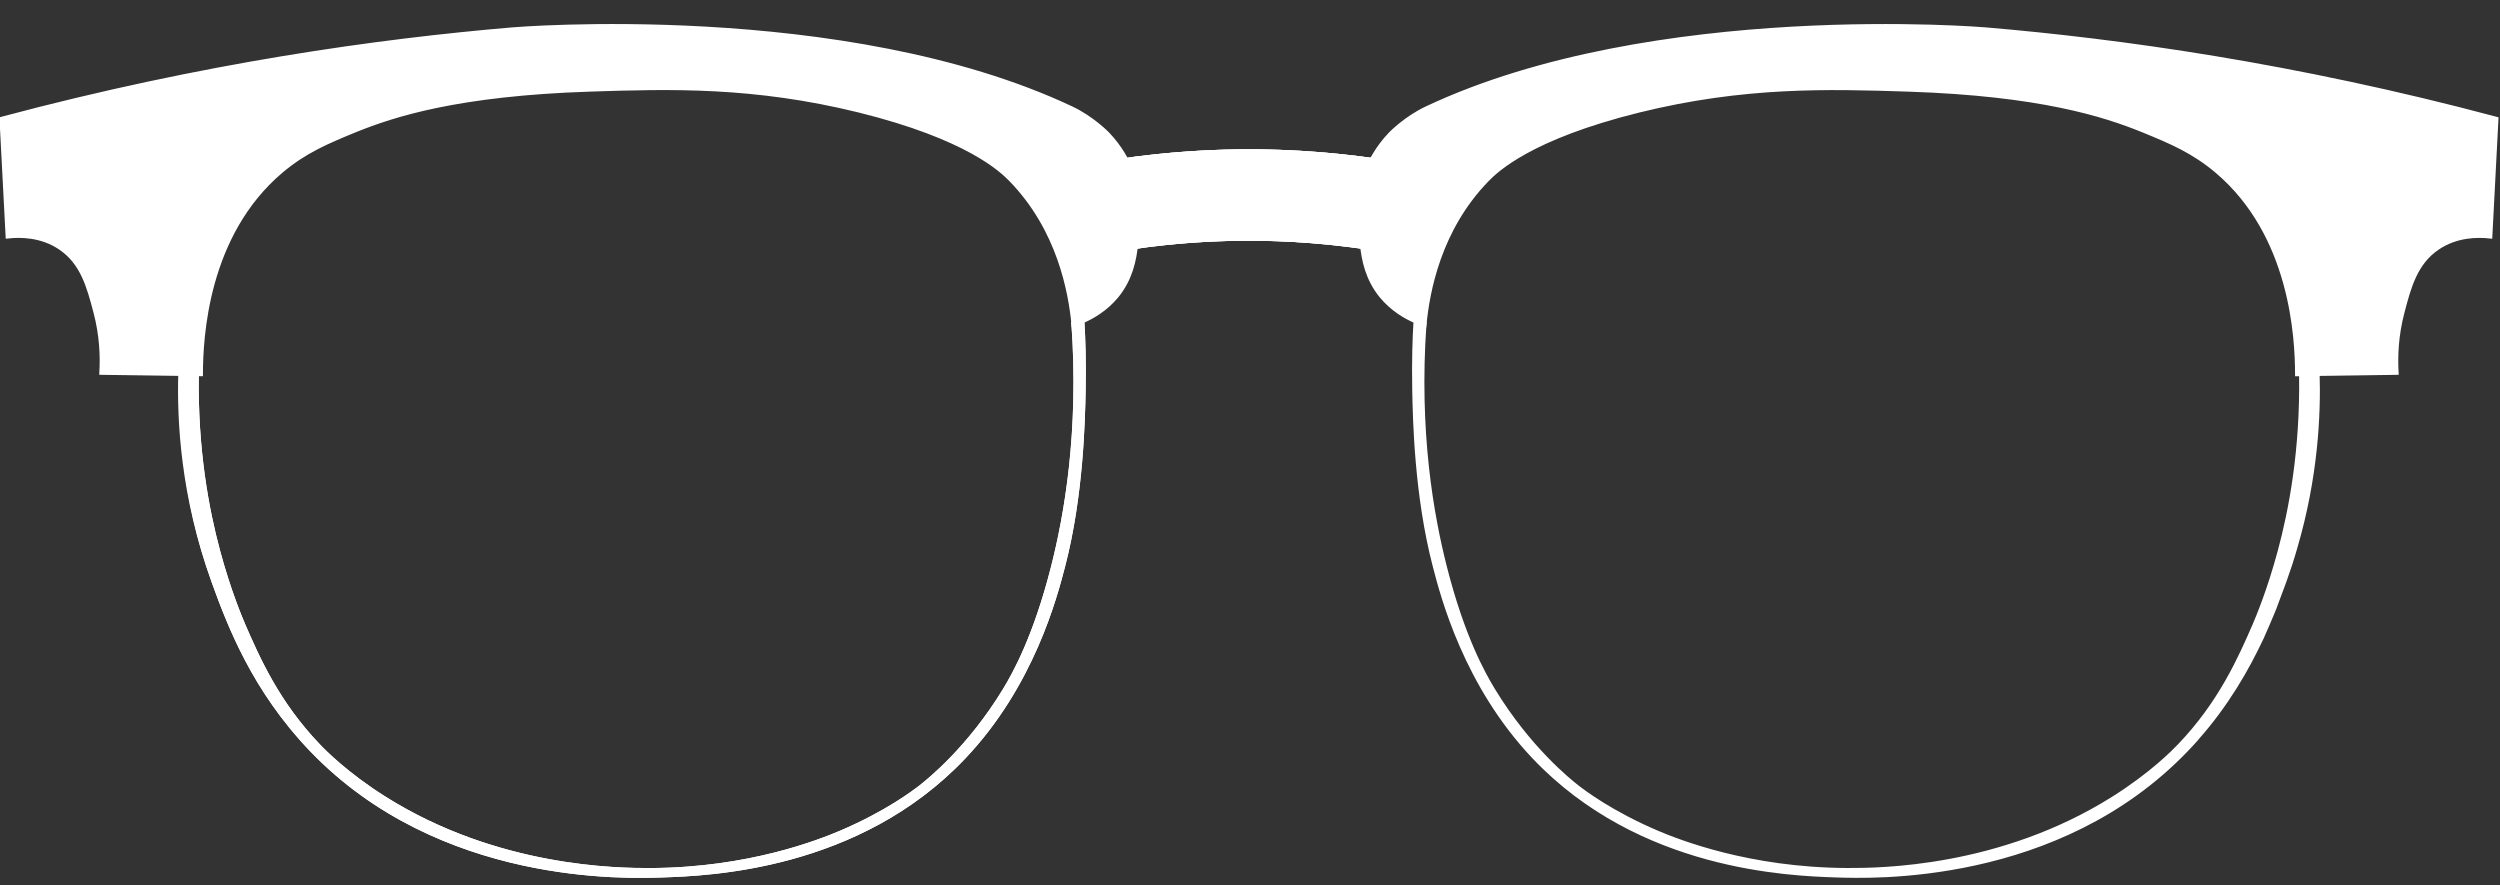 <?xml version="1.0" encoding="UTF-8" standalone="no"?><svg xmlns="http://www.w3.org/2000/svg" xmlns:xlink="http://www.w3.org/1999/xlink" fill="#ffffff" height="42.6" preserveAspectRatio="xMidYMid meet" version="1" viewBox="39.9 78.3 120.3 42.6" width="120.3" zoomAndPan="magnify"><rect x="39.9" y="78.3" width="120.3" height="42.6" fill="#333333" stroke="none"/><g id="change1_1"><path d="M94.601,89.323c-0.014,0.218-0.027,0.435-0.054,0.666c-0.082,0.836-0.272,1.72-0.925,2.529 c-0.53,0.646-1.176,1.013-1.666,1.224v-0.007c-0.122,0.048-0.252,0.095-0.374,0.143c-0.15-1.503-0.673-4.542-3.026-6.956 c-0.442-0.449-2.067-2.033-7.316-3.332c-5.059-1.244-9.057-1.136-12.974-1.006c-6.351,0.211-9.431,1.21-11.294,1.965 c-1.346,0.551-2.427,1.006-3.57,1.972c-3.624,3.073-3.855,8.024-3.862,9.758h-0.197c-0.218-0.007-0.435-0.007-0.653-0.014 c-1.292-0.014-2.591-0.041-3.883-0.054c0.041-0.755,0.014-1.768-0.292-2.917c-0.313-1.19-0.626-2.366-1.693-3.087 c-0.918-0.626-1.951-0.619-2.529-0.558c-0.102-1.87-0.197-3.74-0.292-5.61c9.723-2.591,18.141-3.753,24.553-4.297 c0,0,15.945-1.353,26.879,3.787c1.027,0.483,1.748,1.237,1.748,1.237c0.605,0.632,0.952,1.299,1.163,1.809 c0,0.007,0.007,0.007,0.007,0.014C94.642,87.739,94.649,88.691,94.601,89.323z" stroke="#ffffff" stroke-miterlimit="10" stroke-width="0.25"/></g><g id="change1_2"><path d="M92.017,97.048c-0.027,1.448-0.102,5.093-0.986,8.486c-0.388,1.489-1.489,5.718-4.773,9.18 c-5.079,5.358-12.28,5.61-14.497,5.684c-1.652,0.054-10.662,0.401-16.843-6.031c-2.794-2.907-3.939-5.957-4.719-8.105 c-1.489-4.101-1.661-7.727-1.595-9.996c0.137,0.002,0.275,0.005,0.412,0.008c0.109,0.002,0.218,0.004,0.326,0.007v0.014 c-0.061,3.679,0.503,6.589,1.027,8.534c0.517,1.924,1.081,3.243,1.21,3.549c0.687,1.578,1.639,3.76,3.624,5.827 c0.258,0.272,1.34,1.38,3.203,2.55c5.426,3.407,11.24,3.447,12.811,3.441c4.739-0.02,8.132-1.374,9.145-1.802 c2.217-0.945,3.529-1.945,3.855-2.196c0.408-0.32,2.346-1.87,4.059-4.685c0.469-0.775,1.462-2.543,2.312-5.882 c0.646-2.523,1.36-6.548,0.993-11.75c0.109-0.034,0.238-0.082,0.374-0.136C92.004,94.552,92.044,95.688,92.017,97.048z" stroke="#ffffff" stroke-miterlimit="10" stroke-width="0.25"/></g><g id="change1_3"><path d="M160,84.04c-0.095,1.87-0.19,3.74-0.292,5.61c-0.578-0.061-1.612-0.068-2.529,0.558 c-1.068,0.721-1.38,1.897-1.693,3.087c-0.306,1.149-0.333,2.162-0.292,2.917c-1.265,0.014-2.529,0.041-3.794,0.054h-0.088 c-0.116,0-0.218,0.007-0.326,0.007c-0.109,0-0.218,0.007-0.326,0.007h-0.197c-0.007-1.734-0.238-6.684-3.862-9.758 c-1.142-0.966-2.223-1.421-3.57-1.972c-1.863-0.755-4.943-1.754-11.294-1.965c-3.917-0.129-7.915-0.238-12.974,1.006 c-5.249,1.299-6.874,2.883-7.316,3.332c-2.353,2.414-2.876,5.453-3.026,6.956c-0.122-0.048-0.252-0.095-0.374-0.143v0.007 c-0.49-0.211-1.136-0.578-1.666-1.224c-0.653-0.809-0.843-1.693-0.925-2.529v-0.007c-0.027-0.224-0.041-0.449-0.054-0.66 c-0.048-0.632-0.041-1.584,0.252-2.733c0-0.007,0-0.007,0.007-0.014v-0.007c0.211-0.51,0.558-1.17,1.163-1.802 c0,0,0.721-0.755,1.748-1.237c10.934-5.141,26.879-3.787,26.879-3.787C141.859,80.287,150.277,81.449,160,84.04z" stroke="#ffffff" stroke-miterlimit="10" stroke-width="0.25"/></g><g id="change1_4"><path d="M92.99,86.59c0.292,1.149,0.299,2.101,0.252,2.733c-0.014,0.211-0.027,0.435-0.054,0.66l0.34-0.061 c2.026-0.34,4.093-0.524,6.14-0.537c2.264-0.02,4.563,0.163,6.8,0.544l0.347,0.061c-0.027-0.231-0.041-0.449-0.054-0.666 c-0.048-0.632-0.041-1.584,0.252-2.733c0-0.007,0.007-0.007,0.007-0.014c-2.434-0.415-4.909-0.612-7.378-0.592 c-2.223,0.02-4.461,0.218-6.657,0.585C92.983,86.576,92.99,86.583,92.99,86.59z" stroke="#ffffff" stroke-miterlimit="10"/></g><g id="change1_5"><path d="M150.324,104.643c-0.15,0.53-0.326,1.068-0.524,1.618c-0.15,0.401-0.306,0.836-0.483,1.299 c-0.034,0.082-0.075,0.177-0.109,0.265c-0.075,0.177-0.15,0.36-0.231,0.544c-0.068,0.163-0.143,0.326-0.218,0.496 c-0.014,0.048-0.034,0.088-0.061,0.136c-0.694,1.476-1.666,3.182-3.107,4.807c0,0,0,0.007-0.007,0.014 c-0.163,0.184-0.333,0.367-0.503,0.544c-6.181,6.432-15.19,6.086-16.843,6.031c-2.217-0.075-9.418-0.326-14.497-5.684 c-3.284-3.461-4.386-7.69-4.773-9.18c-0.884-3.393-0.959-7.038-0.986-8.486c-0.027-1.36,0.014-2.495,0.061-3.305 c0.136,0.054,0.265,0.102,0.374,0.136c-0.367,5.202,0.347,9.227,0.993,11.75c0.85,3.339,1.843,5.106,2.312,5.882 c1.714,2.815,3.651,4.365,4.059,4.685c0.326,0.252,1.639,1.251,3.855,2.196c1.013,0.428,4.406,1.782,9.146,1.802 c1.571,0.007,7.384-0.034,12.811-3.441c1.863-1.17,2.944-2.278,3.203-2.55c1.985-2.067,2.937-4.25,3.624-5.827 c0.129-0.306,0.694-1.625,1.21-3.549c0.524-1.945,1.088-4.855,1.027-8.534v-0.014c0.109,0,0.218-0.007,0.326-0.007 c0.109,0,0.211-0.007,0.326-0.007h0.088C151.453,98.231,151.33,101.216,150.324,104.643z" stroke="#ffffff" stroke-miterlimit="10" stroke-width="0.25"/></g><g id="change1_6"><path d="M92.017,97.048c-0.027,1.448-0.102,5.093-0.986,8.486c-0.388,1.489-1.489,5.718-4.773,9.18 c-5.079,5.358-12.28,5.61-14.497,5.684c-1.652,0.054-10.662,0.401-16.843-6.031c-2.829-2.944-4.053-6.256-4.719-8.105 c-1.476-4.1-1.605-7.724-1.509-9.982v-0.014c0.218,0.007,0.435,0.007,0.653,0.014v0.014c-0.061,3.679,0.503,6.589,1.027,8.534 c0.517,1.924,1.081,3.243,1.21,3.549c0.687,1.578,1.639,3.76,3.624,5.827c0.258,0.272,1.34,1.38,3.203,2.55 c5.426,3.407,11.24,3.447,12.811,3.441c4.739-0.02,8.132-1.374,9.145-1.802c2.217-0.945,3.529-1.945,3.855-2.196 c0.408-0.32,2.346-1.87,4.059-4.685c0.469-0.775,1.462-2.543,2.312-5.882c0.646-2.523,1.36-6.548,0.993-11.75 c0.109-0.034,0.238-0.082,0.374-0.136C92.004,94.552,92.044,95.688,92.017,97.048z" stroke="#ffffff" stroke-miterlimit="10" stroke-width="0.25"/></g><g id="change1_7"><path d="M107.01,86.59c-0.292,1.149-0.299,2.101-0.252,2.733c0.014,0.211,0.027,0.435,0.054,0.66l-0.34-0.061 c-2.026-0.34-4.093-0.524-6.14-0.537c-2.264-0.02-4.563,0.163-6.8,0.544l-0.347,0.061c0.027-0.231,0.041-0.449,0.054-0.666 c0.048-0.632,0.041-1.584-0.252-2.733c0-0.007-0.007-0.007-0.007-0.014c2.434-0.415,4.909-0.612,7.378-0.592 c2.223,0.02,4.461,0.218,6.657,0.585C107.017,86.576,107.01,86.583,107.01,86.59z" stroke="#ffffff" stroke-miterlimit="10"/></g><g id="change1_8"><path d="M92.99,86.59c0.292,1.149,0.299,2.101,0.252,2.733c-0.014,0.211-0.027,0.435-0.054,0.66l0.34-0.061 c2.026-0.34,4.093-0.524,6.14-0.537c2.264-0.02,4.563,0.163,6.8,0.544l0.347,0.061c-0.027-0.231-0.041-0.449-0.054-0.666 c-0.048-0.632-0.041-1.584,0.252-2.733c0-0.007,0.007-0.007,0.007-0.014c-2.434-0.415-4.909-0.612-7.378-0.592 c-2.223,0.02-4.461,0.218-6.657,0.585C92.983,86.576,92.99,86.583,92.99,86.59z" stroke="#ffffff" stroke-miterlimit="10"/></g></svg>